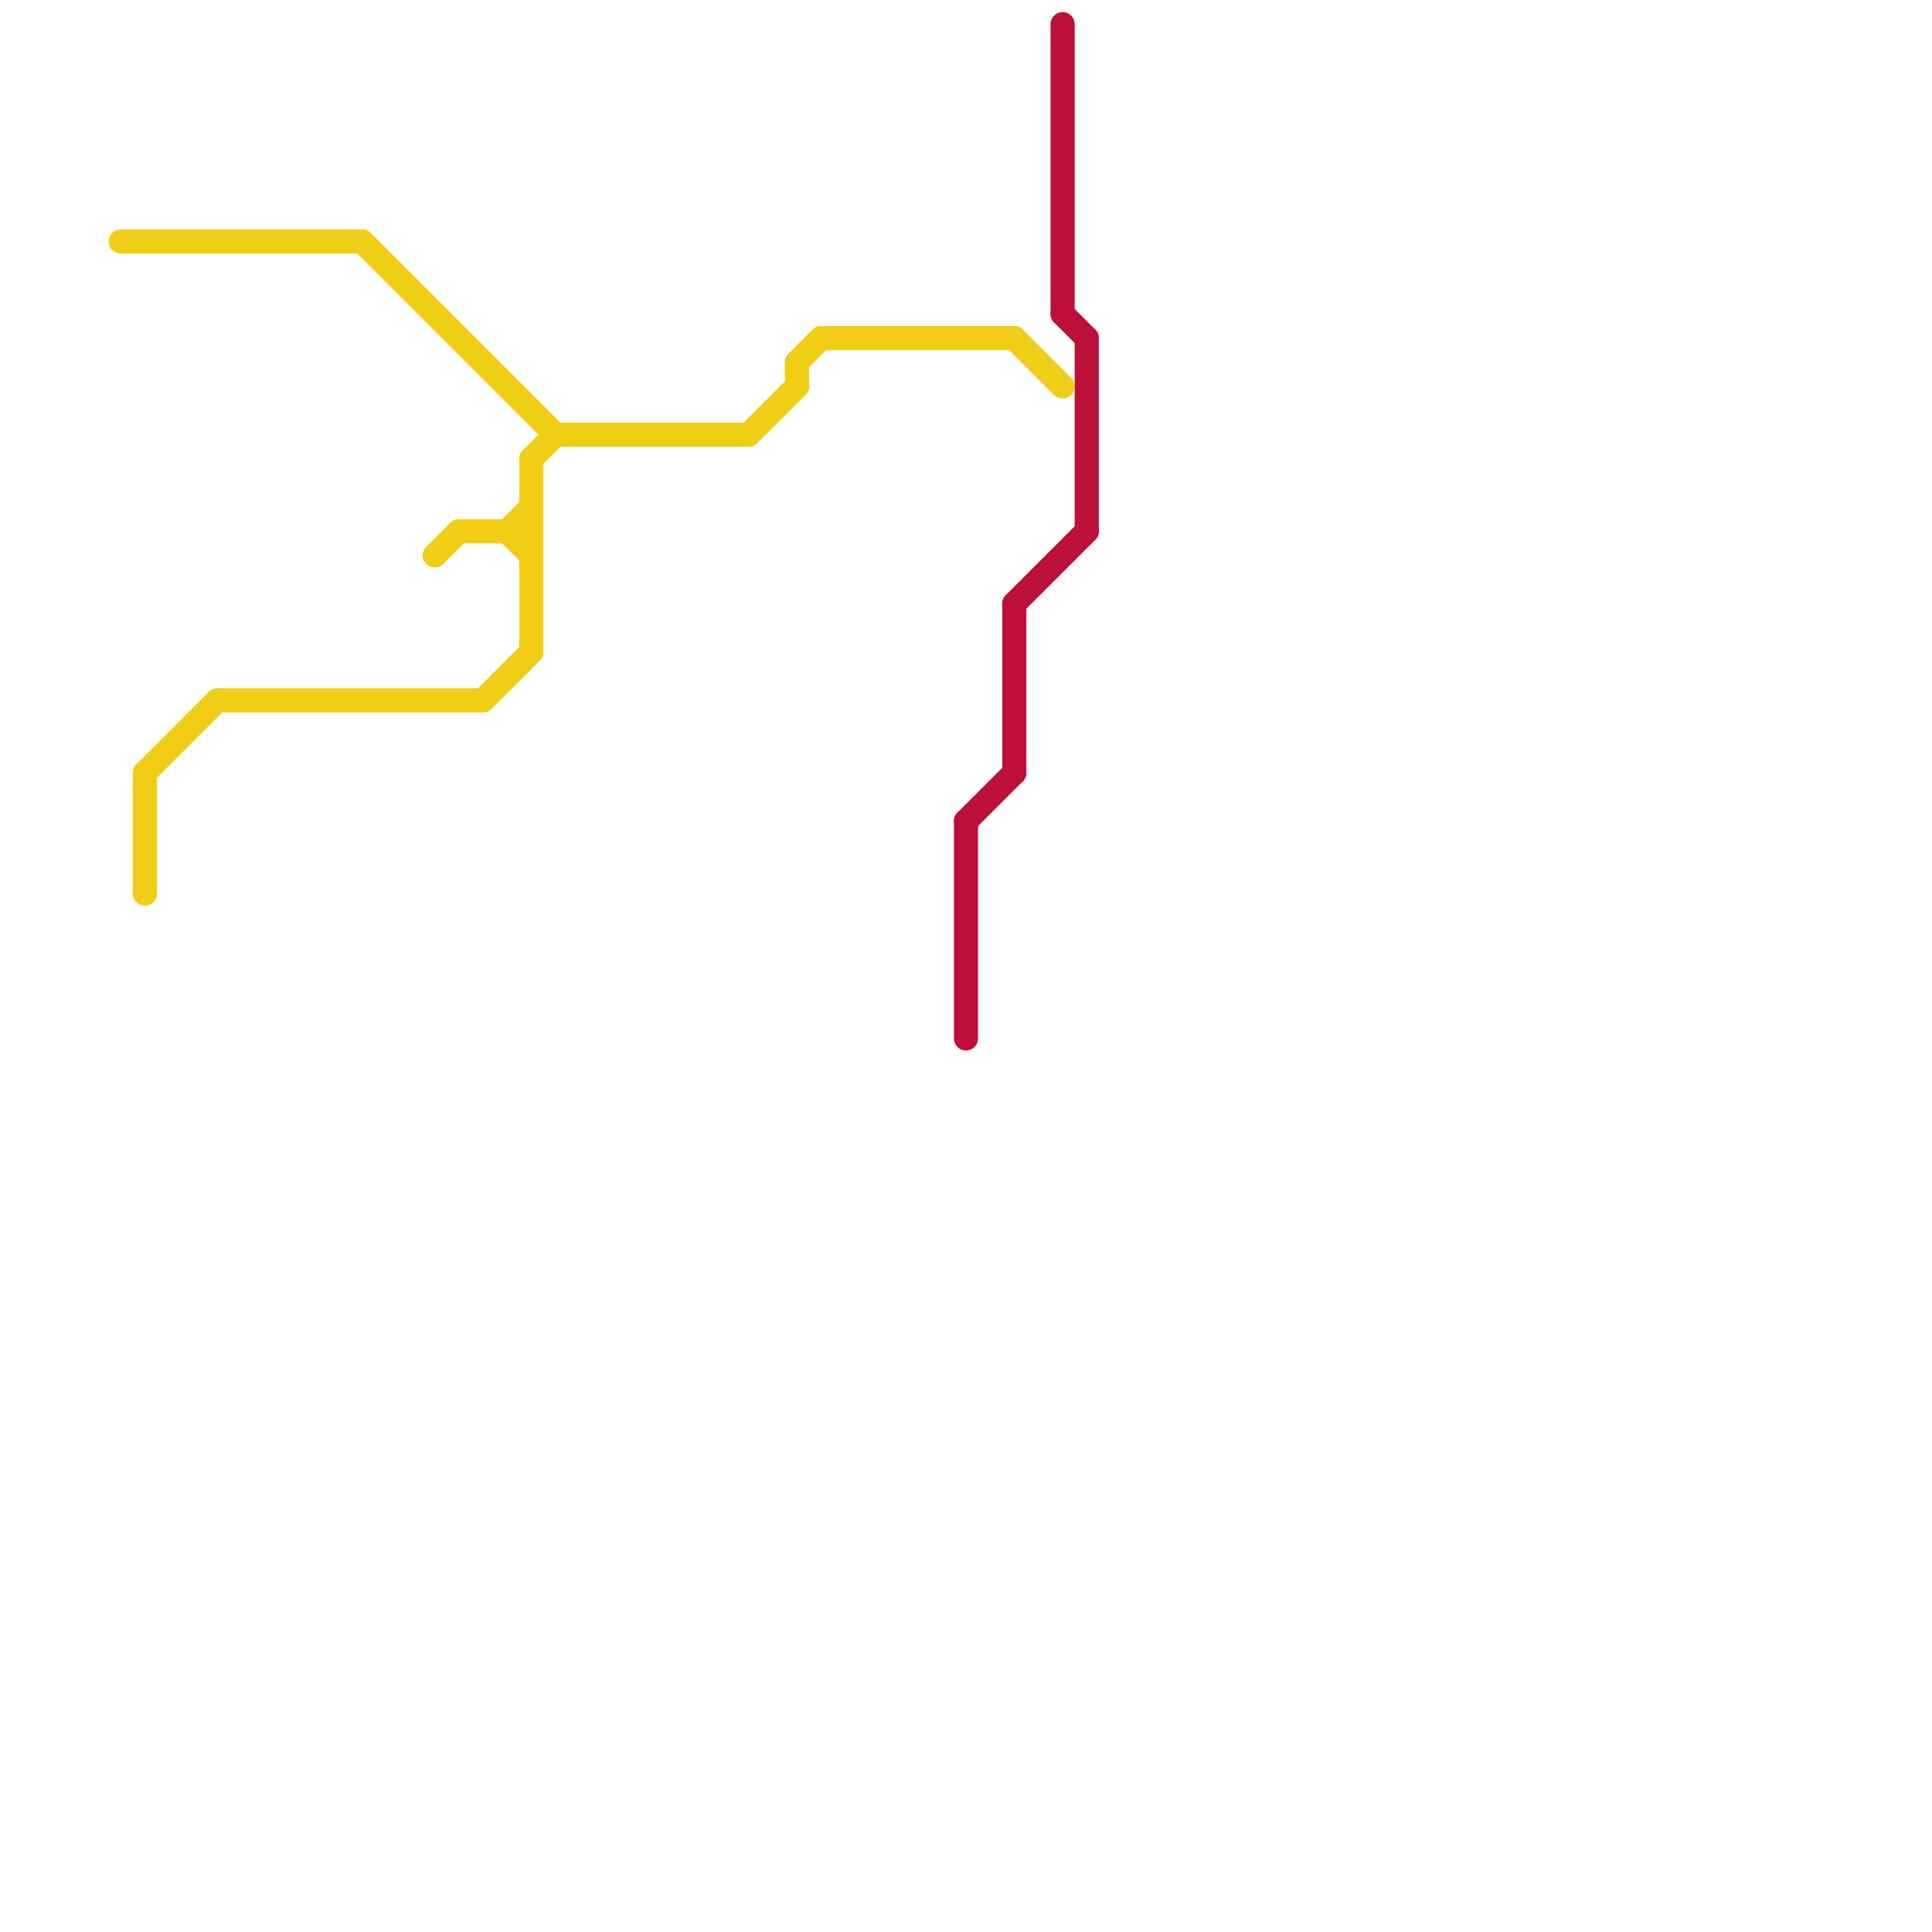 
<svg version="1.1" xmlns="http://www.w3.org/2000/svg" viewBox="0 0 80 80">
<style>text { font: 1px Helvetica; font-weight: 600; white-space: pre; dominant-baseline: central; } line { stroke-width: 1; fill: none; stroke-linecap: round; stroke-linejoin: round; } .c0 { stroke: #f0ce15 } .c1 { stroke: #bd1038 }</style><defs><g id="wm-xf"><circle r="1.2" fill="#000"/><circle r="0.9" fill="#fff"/><circle r="0.6" fill="#000"/><circle r="0.3" fill="#fff"/></g><g id="wm"><circle r="0.6" fill="#000"/><circle r="0.3" fill="#fff"/></g></defs><line class="c0" x1="21" y1="22" x2="22" y2="23"/><line class="c0" x1="42" y1="14" x2="44" y2="16"/><line class="c0" x1="5" y1="10" x2="15" y2="10"/><line class="c0" x1="9" y1="29" x2="20" y2="29"/><line class="c0" x1="23" y1="18" x2="31" y2="18"/><line class="c0" x1="20" y1="29" x2="22" y2="27"/><line class="c0" x1="15" y1="10" x2="23" y2="18"/><line class="c0" x1="6" y1="32" x2="6" y2="37"/><line class="c0" x1="22" y1="19" x2="23" y2="18"/><line class="c0" x1="18" y1="23" x2="19" y2="22"/><line class="c0" x1="33" y1="15" x2="33" y2="16"/><line class="c0" x1="34" y1="14" x2="42" y2="14"/><line class="c0" x1="6" y1="32" x2="9" y2="29"/><line class="c0" x1="21" y1="22" x2="22" y2="21"/><line class="c0" x1="31" y1="18" x2="33" y2="16"/><line class="c0" x1="22" y1="19" x2="22" y2="27"/><line class="c0" x1="19" y1="22" x2="22" y2="22"/><line class="c0" x1="33" y1="15" x2="34" y2="14"/><line class="c1" x1="44" y1="1" x2="44" y2="13"/><line class="c1" x1="42" y1="25" x2="42" y2="32"/><line class="c1" x1="40" y1="34" x2="40" y2="43"/><line class="c1" x1="42" y1="25" x2="45" y2="22"/><line class="c1" x1="45" y1="14" x2="45" y2="22"/><line class="c1" x1="40" y1="34" x2="42" y2="32"/><line class="c1" x1="44" y1="13" x2="45" y2="14"/>
</svg>

